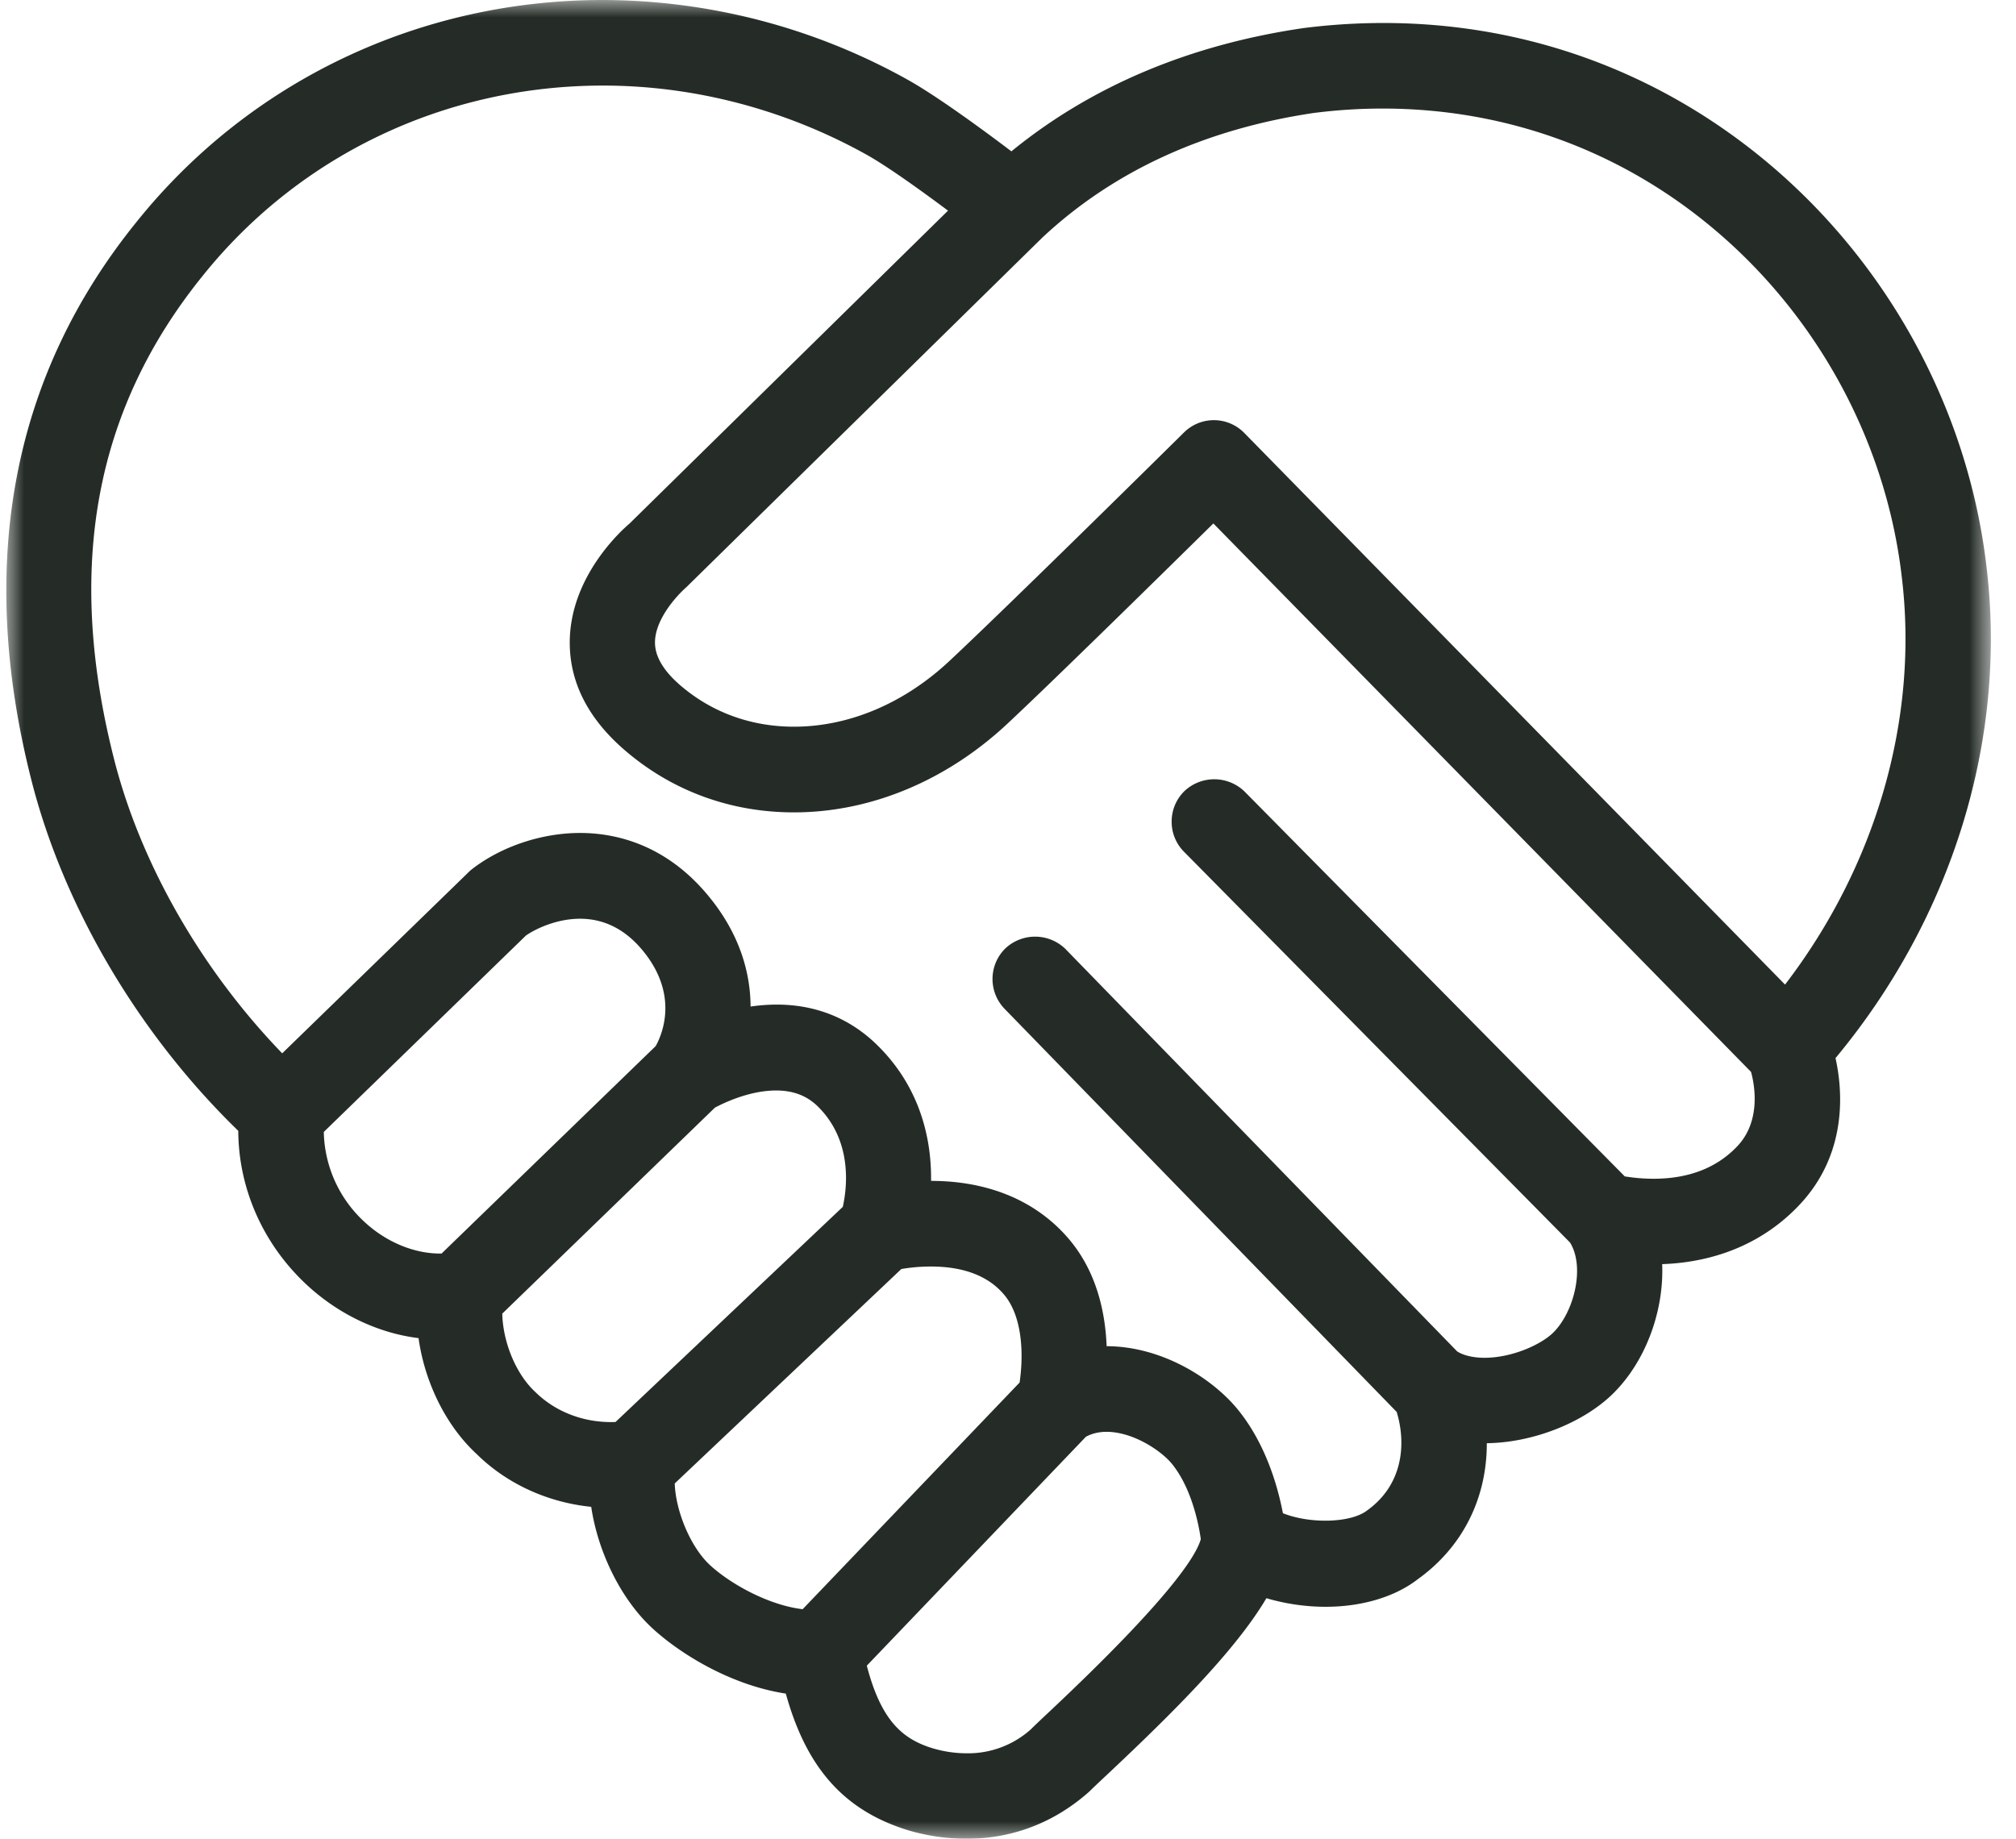 <svg width="57" height="52" xmlns="http://www.w3.org/2000/svg" xmlns:xlink="http://www.w3.org/1999/xlink"><defs><path id="a" d="M0 0h56.11v52H0z"/></defs><g transform="translate(.179)" fill="none" fill-rule="evenodd"><mask id="b" fill="#fff"><use xlink:href="#a"/></mask><path d="M37.005 3.19a15.29 15.29 0 0 1 1.906-.12c3.307 0 6.416 1.072 8.993 3.102 3.161 2.49 5.235 6.194 5.69 10.165.477 3.983-.723 8.14-3.303 11.507L35 12.242a1.204 1.204 0 0 0-.853-.36h-.005a1.2 1.2 0 0 0-.85.353c-.04.039-4.912 4.855-6.63 6.46-1.278 1.196-2.838 1.856-4.392 1.856-1.218 0-2.333-.407-3.223-1.178-.47-.408-.709-.813-.707-1.206.002-.615.545-1.258.892-1.566l10.056-9.878c2.017-1.89 4.618-3.08 7.717-3.534zM29.95 26.841a1.231 1.231 0 0 0-1.704-.02 1.213 1.213 0 0 0-.021 1.709l11.086 11.4c.269.889.189 2.049-.836 2.785-.459.357-1.61.385-2.381.079-.15-.782-.493-1.971-1.276-2.934-.726-.888-2.152-1.786-3.708-1.79-.038-.957-.28-2.095-1.055-3.016-.914-1.084-2.265-1.657-3.909-1.659.014-1.074-.246-2.575-1.503-3.821-.945-.94-2.18-1.316-3.6-1.109-.005-.908-.275-2.024-1.204-3.143-1.211-1.46-2.637-1.766-3.618-1.766-1.082 0-2.222.38-3.05 1.02a.984.984 0 0 0-.099.087L7.8 29.788c-2.296-2.376-4.019-5.392-4.764-8.36C1.675 16.03 2.5 11.568 5.56 7.79c2.74-3.412 6.863-5.37 11.311-5.37 2.58 0 5.158.677 7.452 1.955.612.341 1.627 1.078 2.302 1.582l-9.01 8.854c-.17.144-1.672 1.459-1.685 3.337-.008 1.136.512 2.165 1.544 3.058 1.336 1.156 2.995 1.768 4.795 1.768 2.164 0 4.308-.892 6.037-2.509 1.256-1.174 4.227-4.091 5.821-5.662L49.33 30.314c.09.327.301 1.371-.385 2.097-.577.614-1.376.924-2.373.924a5.09 5.09 0 0 1-.813-.067l-10.75-10.884a1.231 1.231 0 0 0-1.705-.007c-.227.227-.355.53-.356.853a1.2 1.2 0 0 0 .35.858L44.213 35.14c.43.7.108 1.97-.474 2.544-.355.35-1.178.714-1.943.714-.325 0-.602-.068-.776-.181L29.95 26.842zm-5.62 20.263l6.194-6.473c.169-.091.365-.139.582-.139.758 0 1.55.539 1.846.901.576.707.768 1.764.82 2.133-.125.462-.881 1.683-4.276 4.875-.27.253-.477.45-.526.502a2.657 2.657 0 0 1-1.818.68 3.37 3.37 0 0 1-1.044-.168c-.775-.26-1.378-.763-1.779-2.311zm.975-11.216c.2-.035.494-.071.831-.071.932 0 1.631.268 2.077.799.504.598.559 1.642.436 2.482l-6.134 6.41c-.945-.11-2.025-.7-2.619-1.246-.542-.5-.969-1.509-.998-2.31l6.407-6.064zm-10.615-9.43c.25-.176.851-.476 1.532-.476.68 0 1.275.3 1.764.89 1.041 1.255.558 2.38.375 2.71l-6.055 5.868c-.745.013-1.554-.31-2.187-.901a3.552 3.552 0 0 1-1.143-2.538l5.714-5.553zm5.343 4.867c.25-.134.979-.486 1.731-.486.489 0 .875.15 1.184.455.974.966.828 2.271.702 2.836l-6.426 6.084c-.862.033-1.684-.272-2.268-.849-.542-.499-.915-1.4-.934-2.216l6.011-5.824zM55.99 16.054c-.53-4.603-2.934-8.898-6.597-11.784C45.816 1.452 41.36.204 36.683.793c-3.231.472-6.01 1.645-8.266 3.487-.854-.649-2.14-1.583-2.923-2.02A17.762 17.762 0 0 0 16.871 0C11.69 0 6.885 2.285 3.688 6.268.165 10.617-.84 15.917.698 22.02c.906 3.605 3.036 7.22 5.86 9.96.006 1.626.695 3.192 1.917 4.337.903.846 2.038 1.385 3.18 1.525.176 1.261.782 2.484 1.64 3.275.85.842 2.008 1.372 3.242 1.496.193 1.297.851 2.624 1.729 3.434.794.73 2.22 1.61 3.773 1.848.57 2.059 1.602 3.243 3.304 3.815.323.11.987.29 1.806.29 1.292 0 2.484-.453 3.477-1.34.099-.1.28-.269.516-.491 1.826-1.716 3.611-3.491 4.485-4.972.532.158 1.11.243 1.674.243 1.035 0 1.97-.284 2.612-.784 1.261-.906 1.948-2.28 1.946-3.842 1.305-.016 2.734-.578 3.574-1.408.918-.908 1.438-2.33 1.384-3.656 1.558-.055 2.896-.63 3.88-1.675 1.391-1.474 1.214-3.289 1.021-4.152 3.299-3.969 4.854-9.007 4.272-13.869z" fill="#252C27" mask="url(#b)"/></g></svg>